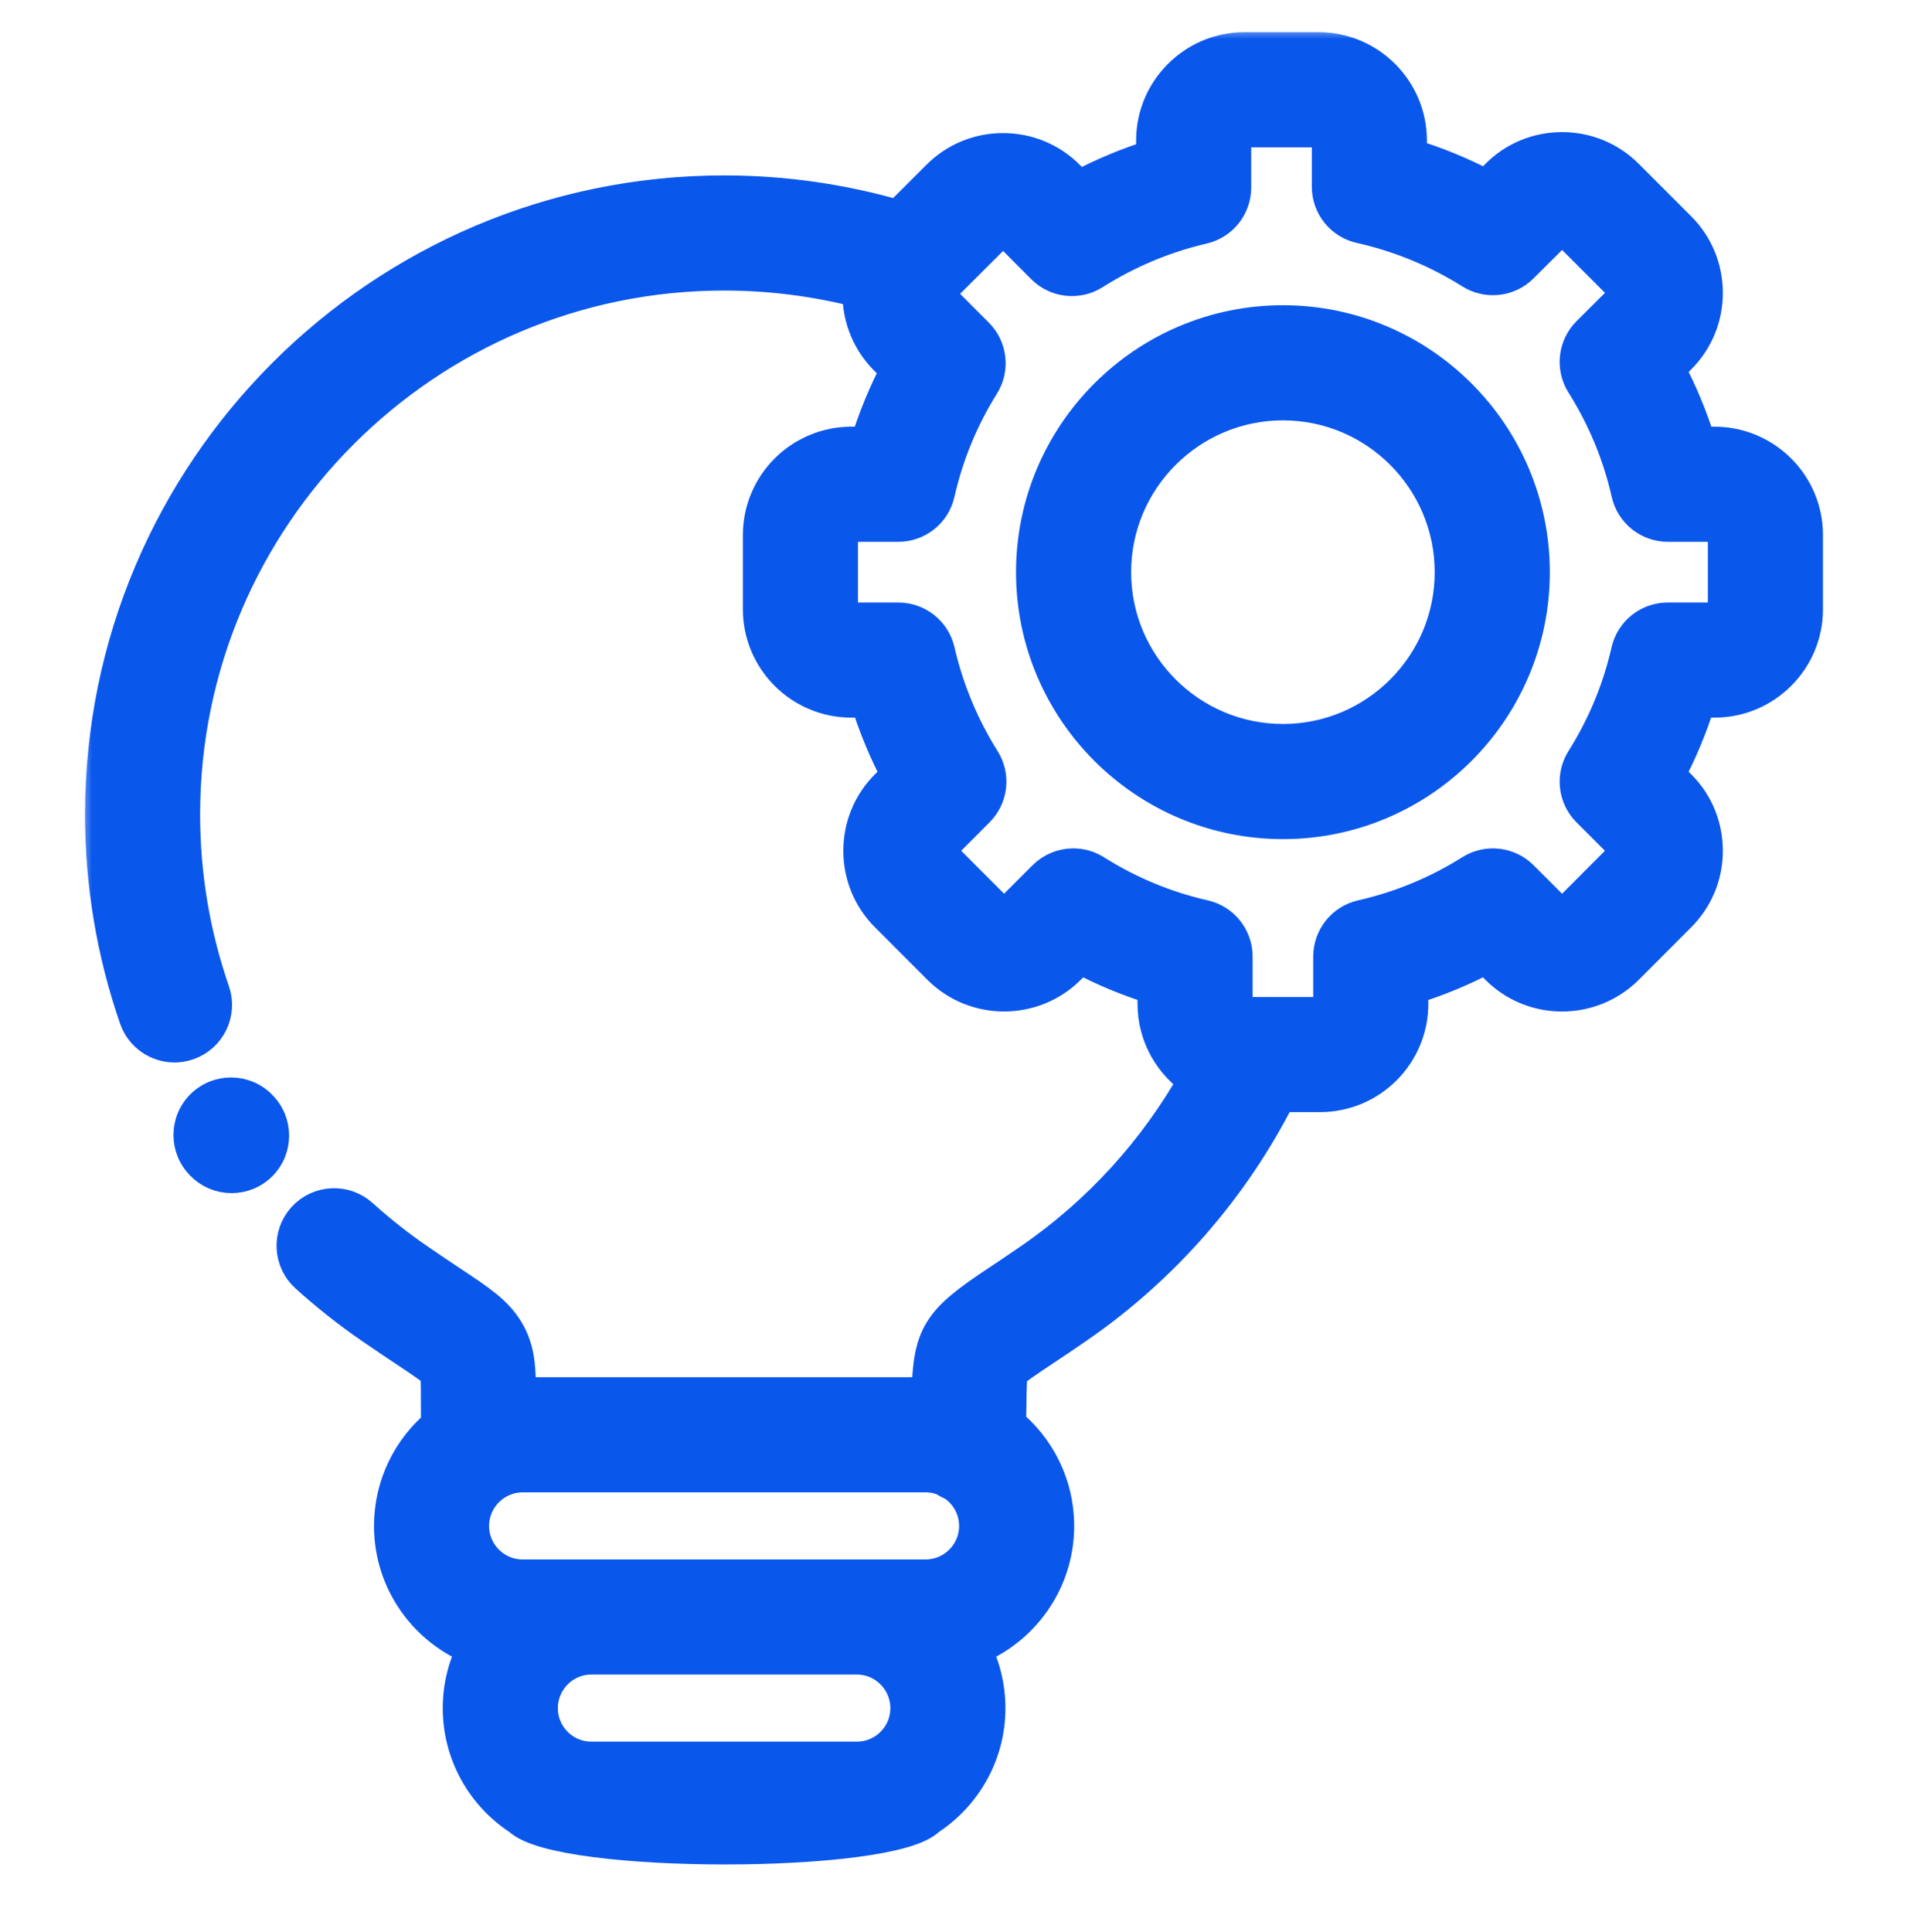 <?xml version="1.0" encoding="UTF-8"?> <svg xmlns="http://www.w3.org/2000/svg" width="80" height="81" viewBox="0 0 80 81" fill="none"><g clip-path="url(#clip0_158_82)"><mask id="path-1-outside-1_158_82" maskUnits="userSpaceOnUse" x="3.365" y="1.15" width="74" height="78" fill="black"><rect fill="white" x="3.365" y="1.15" width="74" height="78"></rect><path d="M71.888 18.688H71.172C70.831 17.564 70.38 16.477 69.826 15.438L70.341 14.925C71.048 14.218 71.437 13.278 71.437 12.277C71.437 11.277 71.048 10.336 70.341 9.63L68.144 7.433C67.438 6.727 66.497 6.338 65.495 6.338H65.49C64.488 6.34 63.549 6.73 62.851 7.431L62.334 7.947C61.279 7.385 60.175 6.929 59.029 6.586V5.892C59.029 3.829 57.35 2.15 55.287 2.15H52.178C50.114 2.15 48.436 3.829 48.436 5.892V6.627C47.319 6.972 46.241 7.423 45.209 7.978L44.706 7.474C44 6.767 43.059 6.379 42.057 6.379H42.052C41.05 6.38 40.111 6.77 39.412 7.473L37.682 9.2C35.307 8.506 32.849 8.154 30.36 8.154C16.027 8.154 4.365 19.813 4.365 34.143C4.365 37.058 4.846 39.921 5.793 42.655C6.025 43.322 6.649 43.74 7.317 43.74C7.492 43.74 7.671 43.711 7.846 43.65C8.687 43.358 9.133 42.44 8.841 41.598C8.012 39.206 7.591 36.697 7.591 34.143C7.591 21.591 17.805 11.38 30.36 11.38C32.316 11.38 34.25 11.629 36.129 12.118C36.075 13.141 36.432 14.183 37.21 14.965L37.738 15.494C37.199 16.513 36.759 17.581 36.424 18.688H35.694C33.629 18.688 31.948 20.366 31.948 22.429V25.543C31.948 27.606 33.629 29.284 35.694 29.284H36.432C36.774 30.399 37.221 31.476 37.769 32.505L37.258 33.017C36.55 33.722 36.16 34.662 36.16 35.665C36.16 36.669 36.55 37.609 37.254 38.31L39.456 40.515C40.913 41.965 43.286 41.965 44.747 40.512L45.264 39.995C46.297 40.548 47.377 40.996 48.495 41.337V42.081C48.495 43.41 49.192 44.579 50.24 45.243C48.541 48.279 46.162 50.899 43.276 52.889C42.735 53.263 42.285 53.562 41.887 53.827C39.421 55.466 39.074 55.968 39.017 58.541C38.948 58.538 38.878 58.535 38.809 58.535H21.912C21.832 58.535 21.752 58.538 21.673 58.541C21.671 57.398 21.654 56.623 21.178 55.833C20.729 55.087 20.062 54.644 18.853 53.84C18.451 53.573 17.995 53.269 17.441 52.887C16.633 52.332 15.842 51.706 15.089 51.027C14.428 50.43 13.408 50.482 12.811 51.143C12.214 51.805 12.267 52.825 12.928 53.421C13.786 54.196 14.69 54.91 15.612 55.544C16.185 55.94 16.674 56.265 17.067 56.526C17.653 56.916 18.259 57.319 18.406 57.488C18.447 57.66 18.447 58.195 18.447 58.668C18.447 58.987 18.448 59.354 18.455 59.782C17.25 60.779 16.481 62.286 16.481 63.97C16.481 66.292 17.948 68.278 20.004 69.052C19.596 69.815 19.364 70.684 19.364 71.608C19.364 73.514 20.352 75.193 21.843 76.162C23.493 77.76 37.338 77.76 38.878 76.162C40.368 75.193 41.356 73.514 41.356 71.608C41.356 70.684 41.124 69.815 40.717 69.052C42.772 68.278 44.239 66.292 44.239 63.97C44.239 62.267 43.451 60.745 42.222 59.748C42.229 59.439 42.233 59.162 42.236 58.917C42.244 58.294 42.252 57.651 42.31 57.506C42.416 57.348 43.055 56.924 43.672 56.513C44.061 56.255 44.544 55.934 45.108 55.544C48.712 53.059 51.625 49.713 53.585 45.822H55.346C57.409 45.822 59.088 44.144 59.088 42.081V41.338C60.209 40.998 61.294 40.548 62.331 39.995L62.849 40.512C64.305 41.967 66.678 41.969 68.145 40.511L70.338 38.314C71.046 37.609 71.437 36.669 71.437 35.666C71.437 34.662 71.046 33.722 70.341 33.021L69.825 32.505C70.375 31.476 70.822 30.399 71.162 29.284H71.888C73.954 29.284 75.635 27.606 75.635 25.543V22.429C75.635 20.367 73.954 18.688 71.888 18.688ZM38.131 71.609C38.131 72.824 37.142 73.812 35.926 73.812H24.795C23.579 73.812 22.59 72.824 22.59 71.609C22.59 70.391 23.579 69.4 24.795 69.4H35.926C37.142 69.4 38.131 70.391 38.131 71.609ZM38.808 66.174H35.926H24.795H21.912C20.696 66.174 19.707 65.186 19.707 63.97C19.707 63.148 20.159 62.431 20.826 62.051C20.856 62.035 20.887 62.02 20.917 62.002C21.216 61.85 21.554 61.762 21.912 61.762H38.808C39.105 61.762 39.389 61.822 39.647 61.929C39.761 62.01 39.886 62.076 40.019 62.126C40.617 62.522 41.014 63.2 41.014 63.97C41.013 65.186 40.024 66.174 38.808 66.174ZM72.409 25.543C72.409 25.823 72.171 26.059 71.888 26.059H69.923C69.17 26.059 68.517 26.58 68.35 27.314C67.978 28.945 67.337 30.491 66.443 31.908C66.041 32.546 66.134 33.376 66.667 33.909L68.064 35.306C68.192 35.433 68.211 35.586 68.211 35.666C68.211 35.746 68.192 35.899 68.059 36.031L65.867 38.228C65.665 38.428 65.328 38.429 65.13 38.231L63.736 36.838C63.204 36.306 62.375 36.213 61.738 36.613C60.309 37.511 58.755 38.154 57.119 38.525C56.384 38.692 55.862 39.345 55.862 40.098V42.081C55.862 42.361 55.626 42.597 55.346 42.597H52.236C51.957 42.597 51.72 42.361 51.72 42.081V40.098C51.72 39.345 51.199 38.692 50.464 38.525C48.833 38.155 47.284 37.512 45.86 36.614C45.595 36.447 45.297 36.366 45.001 36.366C44.584 36.366 44.171 36.527 43.86 36.838L42.469 38.228C42.269 38.427 41.93 38.428 41.734 38.232L39.532 36.027C39.404 35.899 39.385 35.746 39.385 35.666C39.385 35.586 39.404 35.433 39.537 35.301L40.926 33.907C41.457 33.375 41.55 32.547 41.15 31.911C40.259 30.491 39.617 28.943 39.24 27.31C39.072 26.578 38.42 26.059 37.669 26.059H35.694C35.412 26.059 35.173 25.823 35.173 25.543V22.43C35.173 22.15 35.412 21.914 35.694 21.914H37.664C38.418 21.914 39.071 21.392 39.237 20.657C39.606 19.03 40.239 17.49 41.12 16.083C41.518 15.445 41.424 14.618 40.892 14.087L39.493 12.687C39.294 12.487 39.294 12.149 39.489 11.953L41.695 9.752C41.822 9.624 41.976 9.605 42.056 9.605C42.138 9.605 42.294 9.624 42.423 9.753L43.803 11.137C44.337 11.673 45.17 11.766 45.808 11.361C47.232 10.46 48.781 9.811 50.412 9.432C51.143 9.263 51.661 8.612 51.661 7.861V5.892C51.661 5.612 51.897 5.376 52.177 5.376H55.287C55.566 5.376 55.803 5.612 55.803 5.892V7.829C55.803 8.584 56.327 9.239 57.063 9.403C58.725 9.776 60.298 10.423 61.737 11.328C62.373 11.728 63.202 11.636 63.734 11.105L65.132 9.711C65.26 9.583 65.414 9.564 65.494 9.564C65.572 9.569 65.732 9.583 65.863 9.714L68.06 11.911C68.191 12.042 68.211 12.197 68.211 12.277C68.211 12.357 68.191 12.512 68.062 12.641L66.668 14.03C66.134 14.562 66.04 15.394 66.442 16.032C67.342 17.46 67.987 19.017 68.358 20.658C68.525 21.392 69.178 21.914 69.931 21.914H71.888C72.17 21.914 72.409 22.15 72.409 22.429L72.409 25.543Z"></path></mask><path d="M71.888 18.688H71.172C70.831 17.564 70.38 16.477 69.826 15.438L70.341 14.925C71.048 14.218 71.437 13.278 71.437 12.277C71.437 11.277 71.048 10.336 70.341 9.63L68.144 7.433C67.438 6.727 66.497 6.338 65.495 6.338H65.49C64.488 6.34 63.549 6.73 62.851 7.431L62.334 7.947C61.279 7.385 60.175 6.929 59.029 6.586V5.892C59.029 3.829 57.35 2.15 55.287 2.15H52.178C50.114 2.15 48.436 3.829 48.436 5.892V6.627C47.319 6.972 46.241 7.423 45.209 7.978L44.706 7.474C44 6.767 43.059 6.379 42.057 6.379H42.052C41.05 6.38 40.111 6.77 39.412 7.473L37.682 9.2C35.307 8.506 32.849 8.154 30.36 8.154C16.027 8.154 4.365 19.813 4.365 34.143C4.365 37.058 4.846 39.921 5.793 42.655C6.025 43.322 6.649 43.74 7.317 43.74C7.492 43.74 7.671 43.711 7.846 43.65C8.687 43.358 9.133 42.44 8.841 41.598C8.012 39.206 7.591 36.697 7.591 34.143C7.591 21.591 17.805 11.38 30.36 11.38C32.316 11.38 34.25 11.629 36.129 12.118C36.075 13.141 36.432 14.183 37.21 14.965L37.738 15.494C37.199 16.513 36.759 17.581 36.424 18.688H35.694C33.629 18.688 31.948 20.366 31.948 22.429V25.543C31.948 27.606 33.629 29.284 35.694 29.284H36.432C36.774 30.399 37.221 31.476 37.769 32.505L37.258 33.017C36.55 33.722 36.16 34.662 36.16 35.665C36.16 36.669 36.55 37.609 37.254 38.31L39.456 40.515C40.913 41.965 43.286 41.965 44.747 40.512L45.264 39.995C46.297 40.548 47.377 40.996 48.495 41.337V42.081C48.495 43.41 49.192 44.579 50.24 45.243C48.541 48.279 46.162 50.899 43.276 52.889C42.735 53.263 42.285 53.562 41.887 53.827C39.421 55.466 39.074 55.968 39.017 58.541C38.948 58.538 38.878 58.535 38.809 58.535H21.912C21.832 58.535 21.752 58.538 21.673 58.541C21.671 57.398 21.654 56.623 21.178 55.833C20.729 55.087 20.062 54.644 18.853 53.84C18.451 53.573 17.995 53.269 17.441 52.887C16.633 52.332 15.842 51.706 15.089 51.027C14.428 50.43 13.408 50.482 12.811 51.143C12.214 51.805 12.267 52.825 12.928 53.421C13.786 54.196 14.69 54.91 15.612 55.544C16.185 55.94 16.674 56.265 17.067 56.526C17.653 56.916 18.259 57.319 18.406 57.488C18.447 57.66 18.447 58.195 18.447 58.668C18.447 58.987 18.448 59.354 18.455 59.782C17.25 60.779 16.481 62.286 16.481 63.97C16.481 66.292 17.948 68.278 20.004 69.052C19.596 69.815 19.364 70.684 19.364 71.608C19.364 73.514 20.352 75.193 21.843 76.162C23.493 77.76 37.338 77.76 38.878 76.162C40.368 75.193 41.356 73.514 41.356 71.608C41.356 70.684 41.124 69.815 40.717 69.052C42.772 68.278 44.239 66.292 44.239 63.97C44.239 62.267 43.451 60.745 42.222 59.748C42.229 59.439 42.233 59.162 42.236 58.917C42.244 58.294 42.252 57.651 42.31 57.506C42.416 57.348 43.055 56.924 43.672 56.513C44.061 56.255 44.544 55.934 45.108 55.544C48.712 53.059 51.625 49.713 53.585 45.822H55.346C57.409 45.822 59.088 44.144 59.088 42.081V41.338C60.209 40.998 61.294 40.548 62.331 39.995L62.849 40.512C64.305 41.967 66.678 41.969 68.145 40.511L70.338 38.314C71.046 37.609 71.437 36.669 71.437 35.666C71.437 34.662 71.046 33.722 70.341 33.021L69.825 32.505C70.375 31.476 70.822 30.399 71.162 29.284H71.888C73.954 29.284 75.635 27.606 75.635 25.543V22.429C75.635 20.367 73.954 18.688 71.888 18.688ZM38.131 71.609C38.131 72.824 37.142 73.812 35.926 73.812H24.795C23.579 73.812 22.59 72.824 22.59 71.609C22.59 70.391 23.579 69.4 24.795 69.4H35.926C37.142 69.4 38.131 70.391 38.131 71.609ZM38.808 66.174H35.926H24.795H21.912C20.696 66.174 19.707 65.186 19.707 63.97C19.707 63.148 20.159 62.431 20.826 62.051C20.856 62.035 20.887 62.02 20.917 62.002C21.216 61.85 21.554 61.762 21.912 61.762H38.808C39.105 61.762 39.389 61.822 39.647 61.929C39.761 62.01 39.886 62.076 40.019 62.126C40.617 62.522 41.014 63.2 41.014 63.97C41.013 65.186 40.024 66.174 38.808 66.174ZM72.409 25.543C72.409 25.823 72.171 26.059 71.888 26.059H69.923C69.17 26.059 68.517 26.58 68.35 27.314C67.978 28.945 67.337 30.491 66.443 31.908C66.041 32.546 66.134 33.376 66.667 33.909L68.064 35.306C68.192 35.433 68.211 35.586 68.211 35.666C68.211 35.746 68.192 35.899 68.059 36.031L65.867 38.228C65.665 38.428 65.328 38.429 65.13 38.231L63.736 36.838C63.204 36.306 62.375 36.213 61.738 36.613C60.309 37.511 58.755 38.154 57.119 38.525C56.384 38.692 55.862 39.345 55.862 40.098V42.081C55.862 42.361 55.626 42.597 55.346 42.597H52.236C51.957 42.597 51.72 42.361 51.72 42.081V40.098C51.72 39.345 51.199 38.692 50.464 38.525C48.833 38.155 47.284 37.512 45.86 36.614C45.595 36.447 45.297 36.366 45.001 36.366C44.584 36.366 44.171 36.527 43.86 36.838L42.469 38.228C42.269 38.427 41.93 38.428 41.734 38.232L39.532 36.027C39.404 35.899 39.385 35.746 39.385 35.666C39.385 35.586 39.404 35.433 39.537 35.301L40.926 33.907C41.457 33.375 41.55 32.547 41.15 31.911C40.259 30.491 39.617 28.943 39.24 27.31C39.072 26.578 38.42 26.059 37.669 26.059H35.694C35.412 26.059 35.173 25.823 35.173 25.543V22.43C35.173 22.15 35.412 21.914 35.694 21.914H37.664C38.418 21.914 39.071 21.392 39.237 20.657C39.606 19.03 40.239 17.49 41.12 16.083C41.518 15.445 41.424 14.618 40.892 14.087L39.493 12.687C39.294 12.487 39.294 12.149 39.489 11.953L41.695 9.752C41.822 9.624 41.976 9.605 42.056 9.605C42.138 9.605 42.294 9.624 42.423 9.753L43.803 11.137C44.337 11.673 45.17 11.766 45.808 11.361C47.232 10.46 48.781 9.811 50.412 9.432C51.143 9.263 51.661 8.612 51.661 7.861V5.892C51.661 5.612 51.897 5.376 52.177 5.376H55.287C55.566 5.376 55.803 5.612 55.803 5.892V7.829C55.803 8.584 56.327 9.239 57.063 9.403C58.725 9.776 60.298 10.423 61.737 11.328C62.373 11.728 63.202 11.636 63.734 11.105L65.132 9.711C65.26 9.583 65.414 9.564 65.494 9.564C65.572 9.569 65.732 9.583 65.863 9.714L68.06 11.911C68.191 12.042 68.211 12.197 68.211 12.277C68.211 12.357 68.191 12.512 68.062 12.641L66.668 14.03C66.134 14.562 66.04 15.394 66.442 16.032C67.342 17.46 67.987 19.017 68.358 20.658C68.525 21.392 69.178 21.914 69.931 21.914H71.888C72.17 21.914 72.409 22.15 72.409 22.429L72.409 25.543Z" fill="#0A57EC"></path><path d="M71.888 18.688H71.172C70.831 17.564 70.38 16.477 69.826 15.438L70.341 14.925C71.048 14.218 71.437 13.278 71.437 12.277C71.437 11.277 71.048 10.336 70.341 9.63L68.144 7.433C67.438 6.727 66.497 6.338 65.495 6.338H65.49C64.488 6.34 63.549 6.73 62.851 7.431L62.334 7.947C61.279 7.385 60.175 6.929 59.029 6.586V5.892C59.029 3.829 57.35 2.15 55.287 2.15H52.178C50.114 2.15 48.436 3.829 48.436 5.892V6.627C47.319 6.972 46.241 7.423 45.209 7.978L44.706 7.474C44 6.767 43.059 6.379 42.057 6.379H42.052C41.05 6.38 40.111 6.77 39.412 7.473L37.682 9.2C35.307 8.506 32.849 8.154 30.36 8.154C16.027 8.154 4.365 19.813 4.365 34.143C4.365 37.058 4.846 39.921 5.793 42.655C6.025 43.322 6.649 43.74 7.317 43.74C7.492 43.74 7.671 43.711 7.846 43.65C8.687 43.358 9.133 42.44 8.841 41.598C8.012 39.206 7.591 36.697 7.591 34.143C7.591 21.591 17.805 11.38 30.36 11.38C32.316 11.38 34.25 11.629 36.129 12.118C36.075 13.141 36.432 14.183 37.21 14.965L37.738 15.494C37.199 16.513 36.759 17.581 36.424 18.688H35.694C33.629 18.688 31.948 20.366 31.948 22.429V25.543C31.948 27.606 33.629 29.284 35.694 29.284H36.432C36.774 30.399 37.221 31.476 37.769 32.505L37.258 33.017C36.55 33.722 36.16 34.662 36.16 35.665C36.16 36.669 36.55 37.609 37.254 38.31L39.456 40.515C40.913 41.965 43.286 41.965 44.747 40.512L45.264 39.995C46.297 40.548 47.377 40.996 48.495 41.337V42.081C48.495 43.41 49.192 44.579 50.24 45.243C48.541 48.279 46.162 50.899 43.276 52.889C42.735 53.263 42.285 53.562 41.887 53.827C39.421 55.466 39.074 55.968 39.017 58.541C38.948 58.538 38.878 58.535 38.809 58.535H21.912C21.832 58.535 21.752 58.538 21.673 58.541C21.671 57.398 21.654 56.623 21.178 55.833C20.729 55.087 20.062 54.644 18.853 53.84C18.451 53.573 17.995 53.269 17.441 52.887C16.633 52.332 15.842 51.706 15.089 51.027C14.428 50.43 13.408 50.482 12.811 51.143C12.214 51.805 12.267 52.825 12.928 53.421C13.786 54.196 14.69 54.91 15.612 55.544C16.185 55.94 16.674 56.265 17.067 56.526C17.653 56.916 18.259 57.319 18.406 57.488C18.447 57.66 18.447 58.195 18.447 58.668C18.447 58.987 18.448 59.354 18.455 59.782C17.25 60.779 16.481 62.286 16.481 63.97C16.481 66.292 17.948 68.278 20.004 69.052C19.596 69.815 19.364 70.684 19.364 71.608C19.364 73.514 20.352 75.193 21.843 76.162C23.493 77.76 37.338 77.76 38.878 76.162C40.368 75.193 41.356 73.514 41.356 71.608C41.356 70.684 41.124 69.815 40.717 69.052C42.772 68.278 44.239 66.292 44.239 63.97C44.239 62.267 43.451 60.745 42.222 59.748C42.229 59.439 42.233 59.162 42.236 58.917C42.244 58.294 42.252 57.651 42.31 57.506C42.416 57.348 43.055 56.924 43.672 56.513C44.061 56.255 44.544 55.934 45.108 55.544C48.712 53.059 51.625 49.713 53.585 45.822H55.346C57.409 45.822 59.088 44.144 59.088 42.081V41.338C60.209 40.998 61.294 40.548 62.331 39.995L62.849 40.512C64.305 41.967 66.678 41.969 68.145 40.511L70.338 38.314C71.046 37.609 71.437 36.669 71.437 35.666C71.437 34.662 71.046 33.722 70.341 33.021L69.825 32.505C70.375 31.476 70.822 30.399 71.162 29.284H71.888C73.954 29.284 75.635 27.606 75.635 25.543V22.429C75.635 20.367 73.954 18.688 71.888 18.688ZM38.131 71.609C38.131 72.824 37.142 73.812 35.926 73.812H24.795C23.579 73.812 22.59 72.824 22.59 71.609C22.59 70.391 23.579 69.4 24.795 69.4H35.926C37.142 69.4 38.131 70.391 38.131 71.609ZM38.808 66.174H35.926H24.795H21.912C20.696 66.174 19.707 65.186 19.707 63.97C19.707 63.148 20.159 62.431 20.826 62.051C20.856 62.035 20.887 62.02 20.917 62.002C21.216 61.85 21.554 61.762 21.912 61.762H38.808C39.105 61.762 39.389 61.822 39.647 61.929C39.761 62.01 39.886 62.076 40.019 62.126C40.617 62.522 41.014 63.2 41.014 63.97C41.013 65.186 40.024 66.174 38.808 66.174ZM72.409 25.543C72.409 25.823 72.171 26.059 71.888 26.059H69.923C69.17 26.059 68.517 26.58 68.35 27.314C67.978 28.945 67.337 30.491 66.443 31.908C66.041 32.546 66.134 33.376 66.667 33.909L68.064 35.306C68.192 35.433 68.211 35.586 68.211 35.666C68.211 35.746 68.192 35.899 68.059 36.031L65.867 38.228C65.665 38.428 65.328 38.429 65.13 38.231L63.736 36.838C63.204 36.306 62.375 36.213 61.738 36.613C60.309 37.511 58.755 38.154 57.119 38.525C56.384 38.692 55.862 39.345 55.862 40.098V42.081C55.862 42.361 55.626 42.597 55.346 42.597H52.236C51.957 42.597 51.72 42.361 51.72 42.081V40.098C51.72 39.345 51.199 38.692 50.464 38.525C48.833 38.155 47.284 37.512 45.86 36.614C45.595 36.447 45.297 36.366 45.001 36.366C44.584 36.366 44.171 36.527 43.86 36.838L42.469 38.228C42.269 38.427 41.93 38.428 41.734 38.232L39.532 36.027C39.404 35.899 39.385 35.746 39.385 35.666C39.385 35.586 39.404 35.433 39.537 35.301L40.926 33.907C41.457 33.375 41.55 32.547 41.15 31.911C40.259 30.491 39.617 28.943 39.24 27.31C39.072 26.578 38.42 26.059 37.669 26.059H35.694C35.412 26.059 35.173 25.823 35.173 25.543V22.43C35.173 22.15 35.412 21.914 35.694 21.914H37.664C38.418 21.914 39.071 21.392 39.237 20.657C39.606 19.03 40.239 17.49 41.12 16.083C41.518 15.445 41.424 14.618 40.892 14.087L39.493 12.687C39.294 12.487 39.294 12.149 39.489 11.953L41.695 9.752C41.822 9.624 41.976 9.605 42.056 9.605C42.138 9.605 42.294 9.624 42.423 9.753L43.803 11.137C44.337 11.673 45.17 11.766 45.808 11.361C47.232 10.46 48.781 9.811 50.412 9.432C51.143 9.263 51.661 8.612 51.661 7.861V5.892C51.661 5.612 51.897 5.376 52.177 5.376H55.287C55.566 5.376 55.803 5.612 55.803 5.892V7.829C55.803 8.584 56.327 9.239 57.063 9.403C58.725 9.776 60.298 10.423 61.737 11.328C62.373 11.728 63.202 11.636 63.734 11.105L65.132 9.711C65.26 9.583 65.414 9.564 65.494 9.564C65.572 9.569 65.732 9.583 65.863 9.714L68.06 11.911C68.191 12.042 68.211 12.197 68.211 12.277C68.211 12.357 68.191 12.512 68.062 12.641L66.668 14.03C66.134 14.562 66.04 15.394 66.442 16.032C67.342 17.46 67.987 19.017 68.358 20.658C68.525 21.392 69.178 21.914 69.931 21.914H71.888C72.17 21.914 72.409 22.15 72.409 22.429L72.409 25.543Z" stroke="#0A57EC" stroke-width="1.6" mask="url(#path-1-outside-1_158_82)"></path><path d="M53.794 13.196C59.743 13.196 64.582 18.037 64.582 23.987C64.582 29.937 59.742 34.777 53.794 34.777C47.843 34.777 43.001 29.937 43.001 23.987C43.001 18.037 47.842 13.196 53.794 13.196ZM53.794 17.222C50.063 17.222 47.027 20.257 47.027 23.987C47.027 27.716 50.063 30.75 53.794 30.75C57.522 30.75 60.555 27.716 60.555 23.987C60.555 20.257 57.522 17.222 53.794 17.222Z" fill="#0A57EC" stroke="#0A57EC" stroke-width="0.8"></path><path d="M8.263 46.158C9.05 45.372 10.324 45.372 11.11 46.158L11.133 46.182C11.919 46.968 11.919 48.243 11.133 49.029C10.74 49.421 10.224 49.617 9.71 49.617C9.195 49.617 8.679 49.421 8.286 49.028L8.263 49.005C7.478 48.219 7.477 46.944 8.263 46.158Z" fill="#0A57EC" stroke="#0A57EC" stroke-width="0.8"></path></g><defs><clipPath id="clip0_158_82"><rect width="80" height="80" fill="white" transform="translate(0 0.15)"></rect></clipPath></defs></svg> 